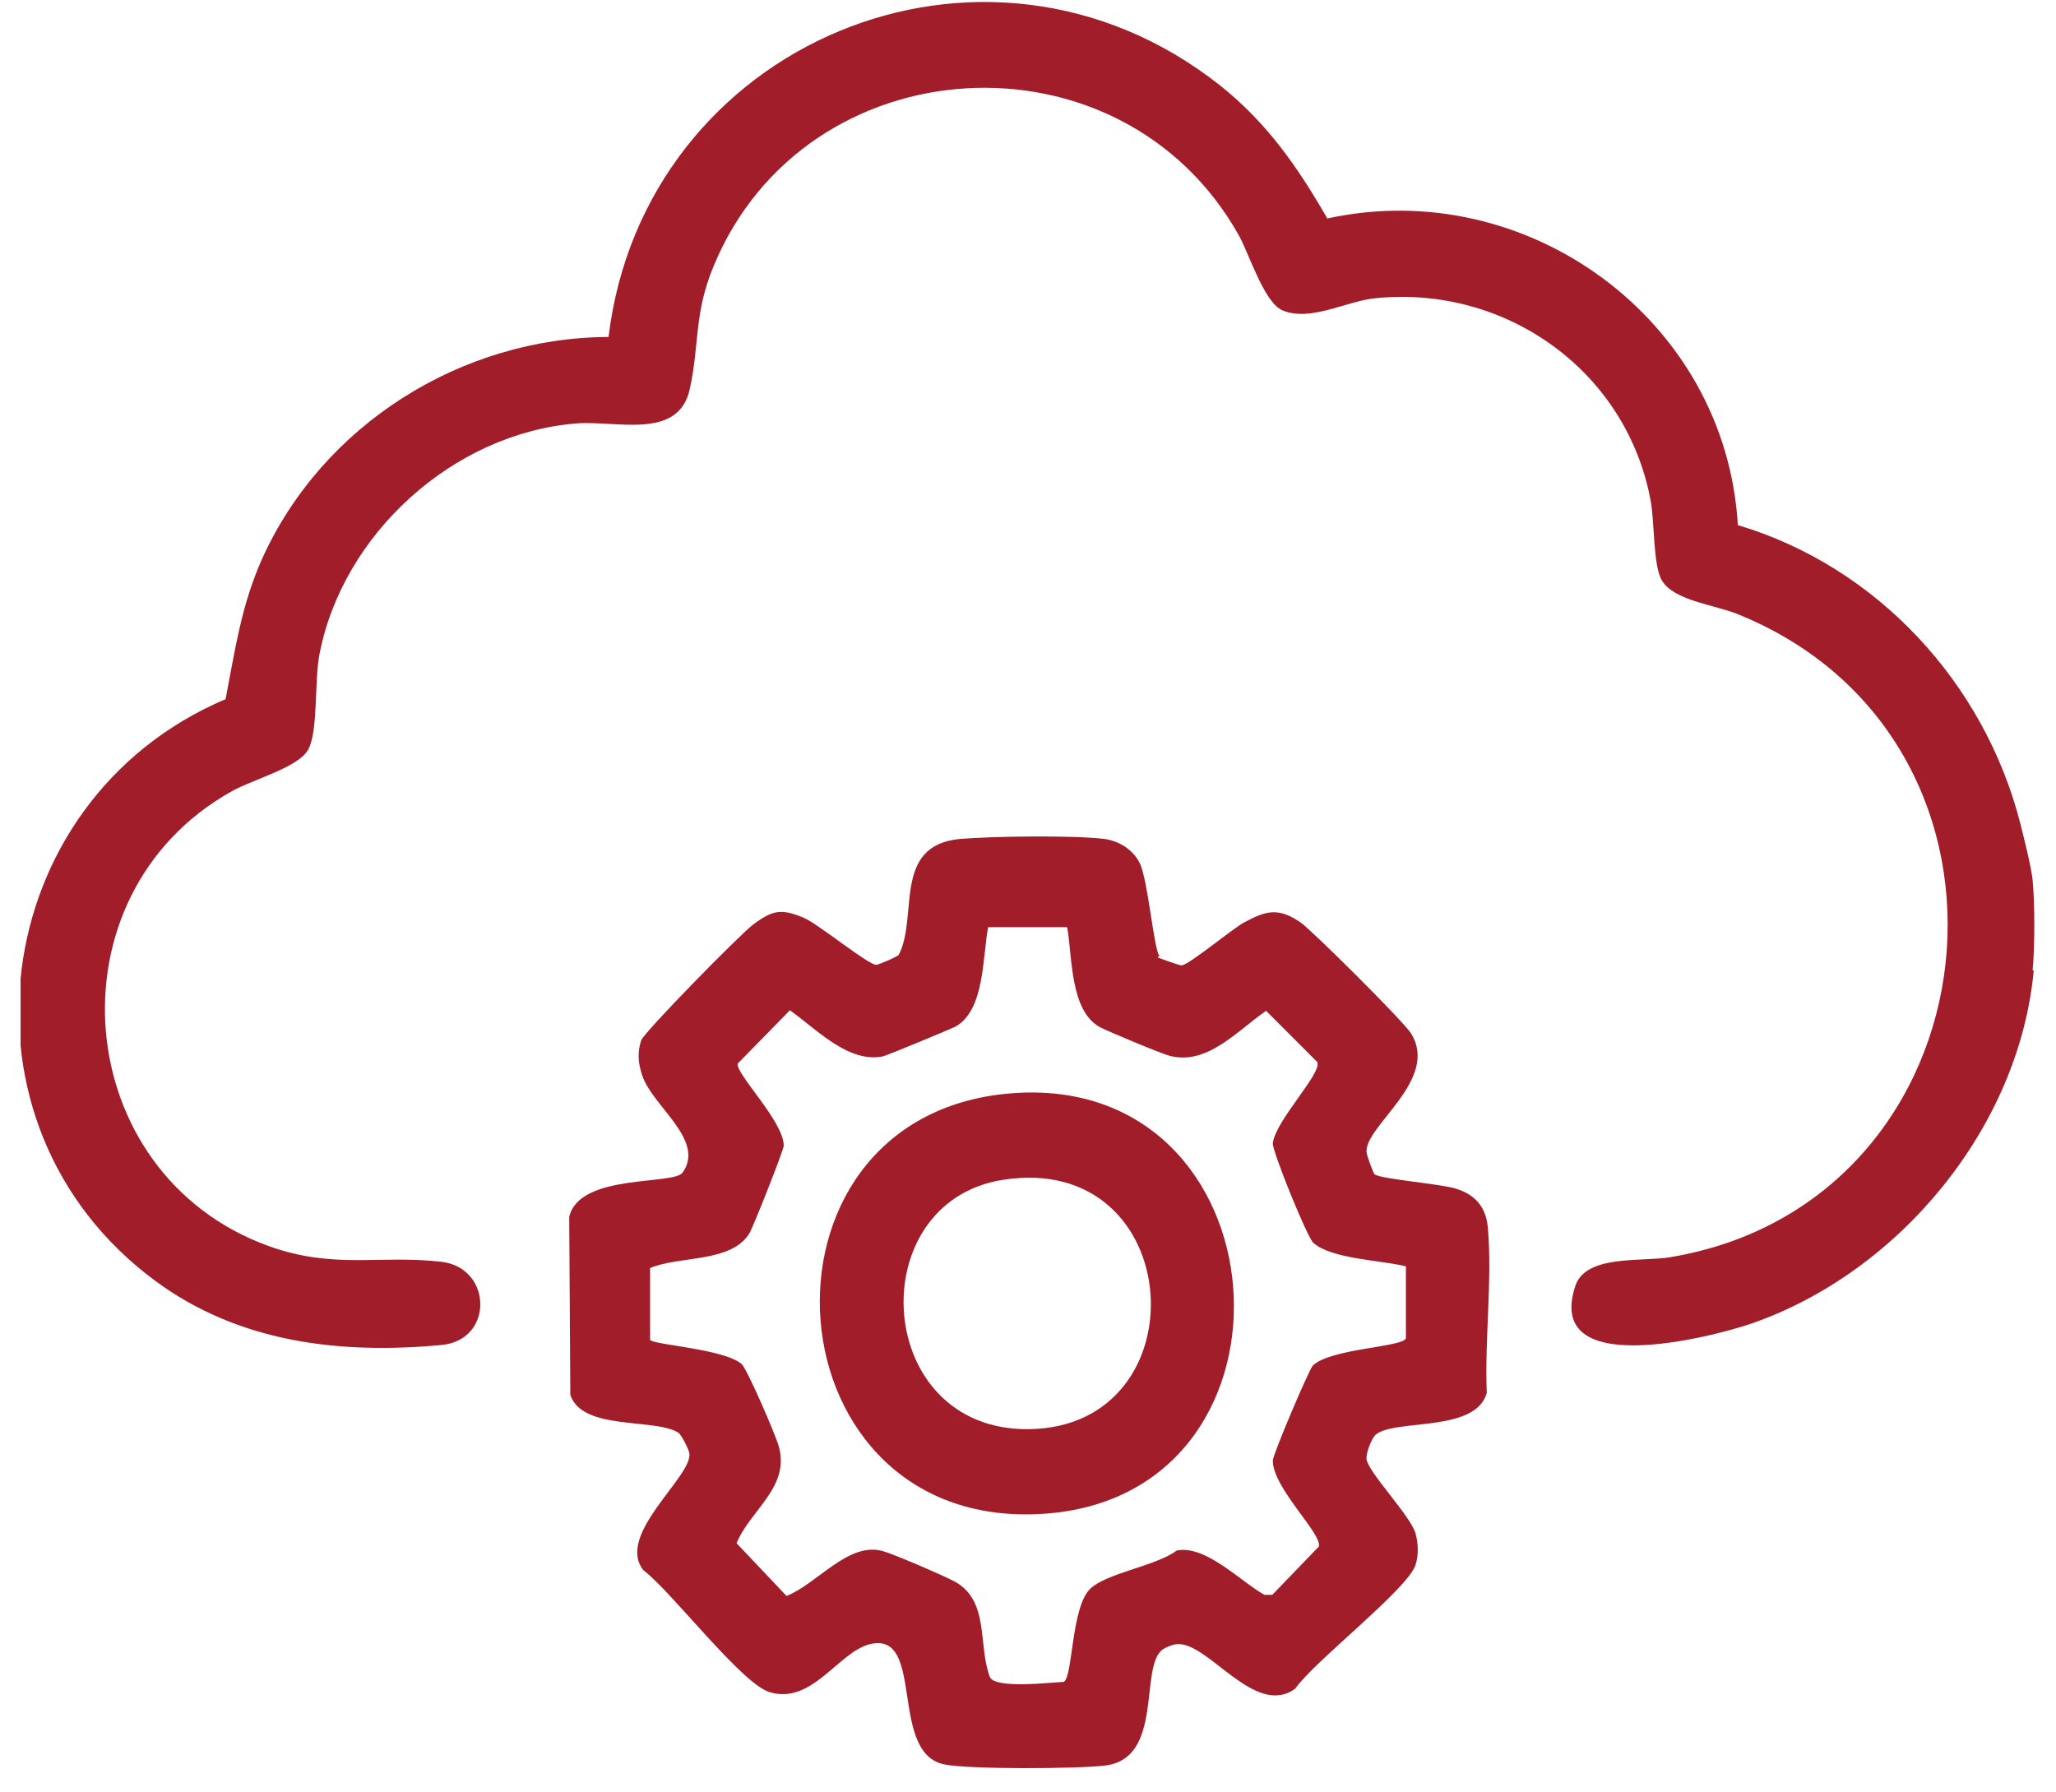 <svg width="78" height="68" viewBox="0 0 78 68" fill="none" xmlns="http://www.w3.org/2000/svg">
<g clip-path="url(#clip0_150_2636)">
<path d="M77.156 36.815C76.602 42.78 72.043 48.276 66.44 50.215C64.799 50.769 58.558 52.345 59.772 48.766C60.177 47.595 62.286 47.872 63.33 47.701C75.899 45.635 77.837 28.145 65.95 23.309C65.076 22.946 63.521 22.797 63.053 22.03C62.712 21.476 62.776 19.857 62.627 19.026C61.732 14.084 57.13 10.803 52.166 11.315C51.08 11.421 49.738 12.209 48.673 11.783C47.97 11.506 47.416 9.696 47.011 8.95C42.537 0.94 30.565 1.643 27.071 10.1C26.325 11.89 26.538 13.062 26.176 14.723C25.771 16.726 23.385 15.938 21.851 16.065C17.186 16.449 12.989 20.262 12.116 24.842C11.924 25.865 12.073 27.761 11.69 28.443C11.306 29.125 9.58 29.572 8.792 30.019C1.741 33.96 2.635 44.548 10.198 47.275C12.691 48.17 14.416 47.595 16.76 47.872C18.677 48.106 18.741 50.833 16.76 51.025C12.904 51.387 9.069 50.939 5.895 48.596C-2.137 42.674 -0.496 30.36 8.558 26.525C8.92 24.651 9.154 22.968 9.943 21.2C12.243 16.108 17.505 12.806 23.087 12.784C24.429 1.643 37.339 -3.832 46.287 3.241C48.076 4.668 49.227 6.33 50.356 8.289C57.94 6.628 65.481 12.145 65.929 19.921C71.212 21.498 75.281 25.908 76.644 31.233C76.793 31.83 77.049 32.831 77.113 33.385C77.198 34.28 77.198 35.92 77.113 36.815H77.156Z" fill="#A01D29"/>
<path d="M43.921 36.325C43.921 36.325 44.773 36.645 44.837 36.623C45.178 36.559 46.733 35.239 47.223 34.983C48.054 34.535 48.523 34.429 49.353 35.004C49.822 35.345 53.252 38.754 53.529 39.201C54.637 40.969 51.739 42.737 51.846 43.717C51.846 43.824 52.102 44.506 52.144 44.548C52.4 44.74 54.679 44.91 55.255 45.102C56 45.336 56.384 45.826 56.447 46.593C56.618 48.553 56.32 50.833 56.405 52.835C56 54.369 52.89 53.815 52.187 54.433C52.038 54.561 51.803 55.157 51.846 55.37C51.931 55.882 53.486 57.48 53.699 58.161C53.806 58.545 53.827 58.992 53.699 59.376C53.401 60.292 49.843 63.04 49.14 64.062C47.606 65.191 45.817 62.252 44.645 62.379C44.496 62.379 44.198 62.507 44.091 62.592C43.218 63.274 44.155 66.725 41.918 66.981C40.874 67.109 36.763 67.13 35.826 66.938C33.695 66.512 35.123 61.847 32.992 62.379C31.799 62.678 30.798 64.701 29.179 64.19C28.114 63.849 25.493 60.398 24.407 59.567C23.342 58.225 26.282 56.01 26.154 55.136C26.132 54.987 25.855 54.433 25.728 54.348C24.833 53.794 22.085 54.284 21.637 52.92L21.595 46.167C21.978 44.506 25.557 44.974 25.898 44.484C26.771 43.249 24.748 41.971 24.364 40.799C24.215 40.351 24.172 39.947 24.322 39.478C24.407 39.18 28.114 35.409 28.582 35.068C29.328 34.514 29.648 34.472 30.478 34.812C31.075 35.068 32.95 36.623 33.248 36.602C33.333 36.602 34.079 36.282 34.1 36.218C34.846 34.77 33.844 32.086 36.401 31.83C37.636 31.723 40.725 31.681 41.918 31.83C42.472 31.915 42.984 32.235 43.239 32.746C43.559 33.406 43.772 36.027 43.985 36.261L43.921 36.325ZM40.47 35.175H37.487C37.274 36.304 37.359 38.328 36.252 38.945C36.039 39.052 33.674 40.032 33.504 40.074C32.183 40.351 30.968 39.031 29.967 38.328L27.986 40.351C27.901 40.735 29.733 42.546 29.733 43.462C29.733 43.632 28.582 46.529 28.433 46.785C27.752 47.914 25.77 47.637 24.663 48.106V50.833C24.812 51.025 27.474 51.174 28.135 51.749C28.327 51.898 29.434 54.454 29.541 54.859C29.988 56.414 28.476 57.267 27.943 58.545L29.839 60.547C30.99 60.1 32.183 58.481 33.482 58.843C33.887 58.95 35.655 59.716 36.124 59.951C37.572 60.654 37.083 62.379 37.551 63.615C37.722 64.084 39.852 63.828 40.363 63.807C40.704 63.572 40.64 61.016 41.343 60.292C41.961 59.674 43.857 59.418 44.645 58.822C45.753 58.609 47.053 59.993 47.969 60.505H48.267L50.035 58.672C50.163 58.182 48.288 56.457 48.288 55.413C48.288 55.179 49.652 51.983 49.801 51.813C50.461 51.152 53.252 51.11 53.337 50.769V48.042C52.4 47.808 50.504 47.765 49.822 47.147C49.588 46.934 48.267 43.675 48.288 43.377C48.373 42.524 50.184 40.692 49.971 40.288L48.033 38.349C46.946 39.094 45.796 40.437 44.368 40.053C44.091 39.989 42.004 39.116 41.727 38.967C40.598 38.349 40.683 36.325 40.491 35.196L40.47 35.175Z" fill="#A01D29"/>
<path d="M38.34 41.48C48.778 40.628 49.929 56.541 39.788 57.415C29.051 58.331 27.922 42.332 38.34 41.48ZM38.041 44.761C32.651 45.613 33.12 54.283 39.021 54.219C45.647 54.156 45.05 43.653 38.041 44.761Z" fill="#A01D29"/>
</g>
<defs>
<clipPath id="clip0_150_2636">
<rect width="76.438" height="67" fill="white" transform="translate(0.781 0.066)"/>
</clipPath>
</defs>
</svg>
